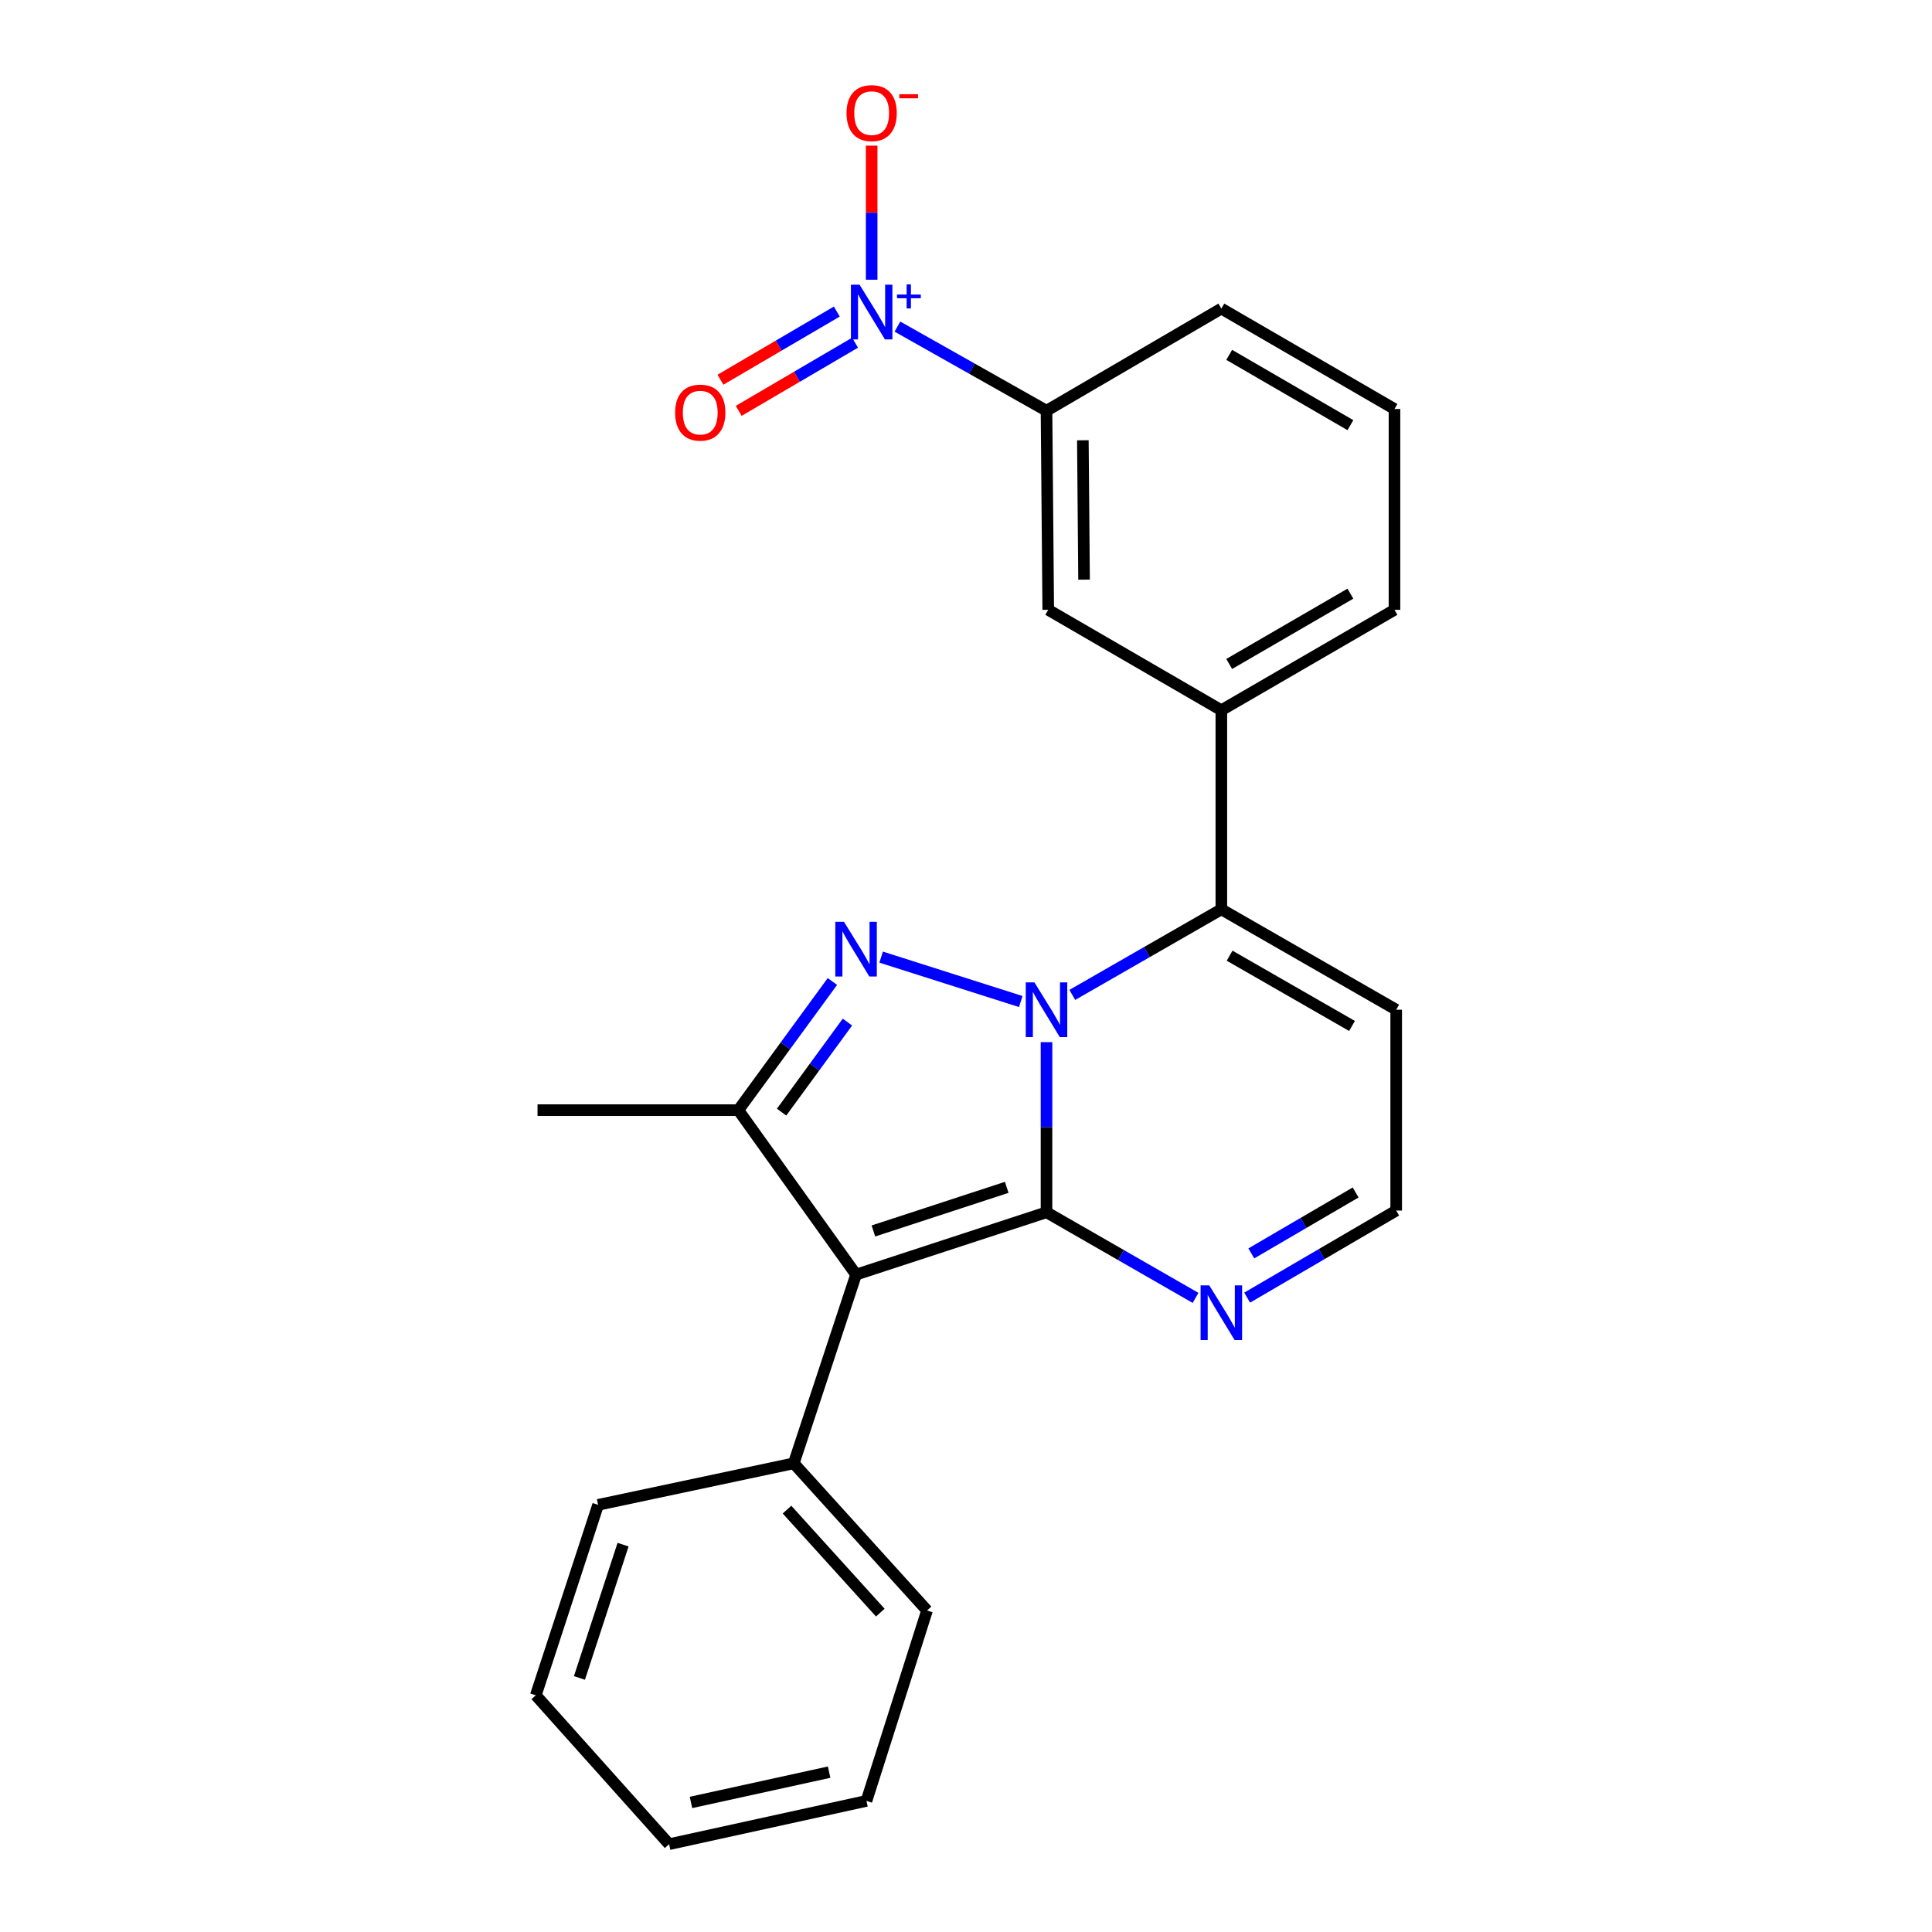 <?xml version='1.0' encoding='iso-8859-1'?>
<svg version='1.1' baseProfile='full'
              xmlns='http://www.w3.org/2000/svg'
                      xmlns:rdkit='http://www.rdkit.org/xml'
                      xmlns:xlink='http://www.w3.org/1999/xlink'
                  xml:space='preserve'
width='1000px' height='1000px' viewBox='0 0 1000 1000'>
<!-- END OF HEADER -->
<rect style='opacity:1.0;fill:#FFFFFF;stroke:none' width='1000' height='1000' x='0' y='0'> </rect>
<path class='bond-0' d='M 541.672,539.414 L 541.672,583.446' style='fill:none;fill-rule:evenodd;stroke:#0000FF;stroke-width:6px;stroke-linecap:butt;stroke-linejoin:miter;stroke-opacity:1' />
<path class='bond-0' d='M 541.672,583.446 L 541.672,627.477' style='fill:none;fill-rule:evenodd;stroke:#000000;stroke-width:6px;stroke-linecap:butt;stroke-linejoin:miter;stroke-opacity:1' />
<path class='bond-1' d='M 528.346,518.394 L 456.072,495.403' style='fill:none;fill-rule:evenodd;stroke:#0000FF;stroke-width:6px;stroke-linecap:butt;stroke-linejoin:miter;stroke-opacity:1' />
<path class='bond-2' d='M 555.021,514.967 L 593.593,492.817' style='fill:none;fill-rule:evenodd;stroke:#0000FF;stroke-width:6px;stroke-linecap:butt;stroke-linejoin:miter;stroke-opacity:1' />
<path class='bond-2' d='M 593.593,492.817 L 632.166,470.667' style='fill:none;fill-rule:evenodd;stroke:#000000;stroke-width:6px;stroke-linecap:butt;stroke-linejoin:miter;stroke-opacity:1' />
<path class='bond-3' d='M 541.672,627.477 L 443.095,659.738' style='fill:none;fill-rule:evenodd;stroke:#000000;stroke-width:6px;stroke-linecap:butt;stroke-linejoin:miter;stroke-opacity:1' />
<path class='bond-3' d='M 521.076,614.565 L 452.072,637.148' style='fill:none;fill-rule:evenodd;stroke:#000000;stroke-width:6px;stroke-linecap:butt;stroke-linejoin:miter;stroke-opacity:1' />
<path class='bond-4' d='M 541.672,627.477 L 580.245,649.632' style='fill:none;fill-rule:evenodd;stroke:#000000;stroke-width:6px;stroke-linecap:butt;stroke-linejoin:miter;stroke-opacity:1' />
<path class='bond-4' d='M 580.245,649.632 L 618.817,671.786' style='fill:none;fill-rule:evenodd;stroke:#0000FF;stroke-width:6px;stroke-linecap:butt;stroke-linejoin:miter;stroke-opacity:1' />
<path class='bond-5' d='M 430.855,508.016 L 406.509,541.312' style='fill:none;fill-rule:evenodd;stroke:#0000FF;stroke-width:6px;stroke-linecap:butt;stroke-linejoin:miter;stroke-opacity:1' />
<path class='bond-5' d='M 406.509,541.312 L 382.164,574.609' style='fill:none;fill-rule:evenodd;stroke:#000000;stroke-width:6px;stroke-linecap:butt;stroke-linejoin:miter;stroke-opacity:1' />
<path class='bond-5' d='M 438.629,529.029 L 421.587,552.336' style='fill:none;fill-rule:evenodd;stroke:#0000FF;stroke-width:6px;stroke-linecap:butt;stroke-linejoin:miter;stroke-opacity:1' />
<path class='bond-5' d='M 421.587,552.336 L 404.545,575.644' style='fill:none;fill-rule:evenodd;stroke:#000000;stroke-width:6px;stroke-linecap:butt;stroke-linejoin:miter;stroke-opacity:1' />
<path class='bond-6' d='M 443.095,659.738 L 410.845,757.412' style='fill:none;fill-rule:evenodd;stroke:#000000;stroke-width:6px;stroke-linecap:butt;stroke-linejoin:miter;stroke-opacity:1' />
<path class='bond-7' d='M 443.095,659.738 L 382.164,574.609' style='fill:none;fill-rule:evenodd;stroke:#000000;stroke-width:6px;stroke-linecap:butt;stroke-linejoin:miter;stroke-opacity:1' />
<path class='bond-8' d='M 382.164,574.609 L 278.222,574.609' style='fill:none;fill-rule:evenodd;stroke:#000000;stroke-width:6px;stroke-linecap:butt;stroke-linejoin:miter;stroke-opacity:1' />
<path class='bond-9' d='M 632.166,470.667 L 632.166,367.618' style='fill:none;fill-rule:evenodd;stroke:#000000;stroke-width:6px;stroke-linecap:butt;stroke-linejoin:miter;stroke-opacity:1' />
<path class='bond-10' d='M 632.166,470.667 L 722.67,522.633' style='fill:none;fill-rule:evenodd;stroke:#000000;stroke-width:6px;stroke-linecap:butt;stroke-linejoin:miter;stroke-opacity:1' />
<path class='bond-10' d='M 636.441,494.66 L 699.794,531.036' style='fill:none;fill-rule:evenodd;stroke:#000000;stroke-width:6px;stroke-linecap:butt;stroke-linejoin:miter;stroke-opacity:1' />
<path class='bond-11' d='M 464.506,169.046 L 503.089,190.819' style='fill:none;fill-rule:evenodd;stroke:#0000FF;stroke-width:6px;stroke-linecap:butt;stroke-linejoin:miter;stroke-opacity:1' />
<path class='bond-11' d='M 503.089,190.819 L 541.672,212.593' style='fill:none;fill-rule:evenodd;stroke:#000000;stroke-width:6px;stroke-linecap:butt;stroke-linejoin:miter;stroke-opacity:1' />
<path class='bond-12' d='M 451.168,144.783 L 451.168,110.086' style='fill:none;fill-rule:evenodd;stroke:#0000FF;stroke-width:6px;stroke-linecap:butt;stroke-linejoin:miter;stroke-opacity:1' />
<path class='bond-12' d='M 451.168,110.086 L 451.168,75.388' style='fill:none;fill-rule:evenodd;stroke:#FF0000;stroke-width:6px;stroke-linecap:butt;stroke-linejoin:miter;stroke-opacity:1' />
<path class='bond-13' d='M 433.137,161.259 L 403.025,178.9' style='fill:none;fill-rule:evenodd;stroke:#0000FF;stroke-width:6px;stroke-linecap:butt;stroke-linejoin:miter;stroke-opacity:1' />
<path class='bond-13' d='M 403.025,178.9 L 372.913,196.541' style='fill:none;fill-rule:evenodd;stroke:#FF0000;stroke-width:6px;stroke-linecap:butt;stroke-linejoin:miter;stroke-opacity:1' />
<path class='bond-13' d='M 442.578,177.375 L 412.466,195.016' style='fill:none;fill-rule:evenodd;stroke:#0000FF;stroke-width:6px;stroke-linecap:butt;stroke-linejoin:miter;stroke-opacity:1' />
<path class='bond-13' d='M 412.466,195.016 L 382.354,212.657' style='fill:none;fill-rule:evenodd;stroke:#FF0000;stroke-width:6px;stroke-linecap:butt;stroke-linejoin:miter;stroke-opacity:1' />
<path class='bond-14' d='M 645.526,671.649 L 684.098,649.117' style='fill:none;fill-rule:evenodd;stroke:#0000FF;stroke-width:6px;stroke-linecap:butt;stroke-linejoin:miter;stroke-opacity:1' />
<path class='bond-14' d='M 684.098,649.117 L 722.67,626.585' style='fill:none;fill-rule:evenodd;stroke:#000000;stroke-width:6px;stroke-linecap:butt;stroke-linejoin:miter;stroke-opacity:1' />
<path class='bond-14' d='M 647.677,648.762 L 674.677,632.989' style='fill:none;fill-rule:evenodd;stroke:#0000FF;stroke-width:6px;stroke-linecap:butt;stroke-linejoin:miter;stroke-opacity:1' />
<path class='bond-14' d='M 674.677,632.989 L 701.677,617.217' style='fill:none;fill-rule:evenodd;stroke:#000000;stroke-width:6px;stroke-linecap:butt;stroke-linejoin:miter;stroke-opacity:1' />
<path class='bond-15' d='M 632.166,367.618 L 542.565,315.642' style='fill:none;fill-rule:evenodd;stroke:#000000;stroke-width:6px;stroke-linecap:butt;stroke-linejoin:miter;stroke-opacity:1' />
<path class='bond-16' d='M 632.166,367.618 L 721.778,315.642' style='fill:none;fill-rule:evenodd;stroke:#000000;stroke-width:6px;stroke-linecap:butt;stroke-linejoin:miter;stroke-opacity:1' />
<path class='bond-16' d='M 636.236,343.665 L 698.965,307.282' style='fill:none;fill-rule:evenodd;stroke:#000000;stroke-width:6px;stroke-linecap:butt;stroke-linejoin:miter;stroke-opacity:1' />
<path class='bond-17' d='M 541.672,212.593 L 542.565,315.642' style='fill:none;fill-rule:evenodd;stroke:#000000;stroke-width:6px;stroke-linecap:butt;stroke-linejoin:miter;stroke-opacity:1' />
<path class='bond-17' d='M 560.483,227.888 L 561.108,300.023' style='fill:none;fill-rule:evenodd;stroke:#000000;stroke-width:6px;stroke-linecap:butt;stroke-linejoin:miter;stroke-opacity:1' />
<path class='bond-18' d='M 541.672,212.593 L 632.166,159.724' style='fill:none;fill-rule:evenodd;stroke:#000000;stroke-width:6px;stroke-linecap:butt;stroke-linejoin:miter;stroke-opacity:1' />
<path class='bond-19' d='M 722.67,522.633 L 722.67,626.585' style='fill:none;fill-rule:evenodd;stroke:#000000;stroke-width:6px;stroke-linecap:butt;stroke-linejoin:miter;stroke-opacity:1' />
<path class='bond-20' d='M 410.845,757.412 L 479.838,833.576' style='fill:none;fill-rule:evenodd;stroke:#000000;stroke-width:6px;stroke-linecap:butt;stroke-linejoin:miter;stroke-opacity:1' />
<path class='bond-20' d='M 407.351,781.376 L 455.647,834.691' style='fill:none;fill-rule:evenodd;stroke:#000000;stroke-width:6px;stroke-linecap:butt;stroke-linejoin:miter;stroke-opacity:1' />
<path class='bond-21' d='M 410.845,757.412 L 309.58,778.912' style='fill:none;fill-rule:evenodd;stroke:#000000;stroke-width:6px;stroke-linecap:butt;stroke-linejoin:miter;stroke-opacity:1' />
<path class='bond-22' d='M 721.778,315.642 L 721.778,211.7' style='fill:none;fill-rule:evenodd;stroke:#000000;stroke-width:6px;stroke-linecap:butt;stroke-linejoin:miter;stroke-opacity:1' />
<path class='bond-23' d='M 632.166,159.724 L 721.778,211.7' style='fill:none;fill-rule:evenodd;stroke:#000000;stroke-width:6px;stroke-linecap:butt;stroke-linejoin:miter;stroke-opacity:1' />
<path class='bond-23' d='M 636.236,183.677 L 698.965,220.061' style='fill:none;fill-rule:evenodd;stroke:#000000;stroke-width:6px;stroke-linecap:butt;stroke-linejoin:miter;stroke-opacity:1' />
<path class='bond-24' d='M 479.838,833.576 L 448.481,932.143' style='fill:none;fill-rule:evenodd;stroke:#000000;stroke-width:6px;stroke-linecap:butt;stroke-linejoin:miter;stroke-opacity:1' />
<path class='bond-25' d='M 309.58,778.912 L 277.33,877.479' style='fill:none;fill-rule:evenodd;stroke:#000000;stroke-width:6px;stroke-linecap:butt;stroke-linejoin:miter;stroke-opacity:1' />
<path class='bond-25' d='M 322.495,799.506 L 299.919,868.502' style='fill:none;fill-rule:evenodd;stroke:#000000;stroke-width:6px;stroke-linecap:butt;stroke-linejoin:miter;stroke-opacity:1' />
<path class='bond-26' d='M 277.33,877.479 L 346.324,954.545' style='fill:none;fill-rule:evenodd;stroke:#000000;stroke-width:6px;stroke-linecap:butt;stroke-linejoin:miter;stroke-opacity:1' />
<path class='bond-27' d='M 448.481,932.143 L 346.324,954.545' style='fill:none;fill-rule:evenodd;stroke:#000000;stroke-width:6px;stroke-linecap:butt;stroke-linejoin:miter;stroke-opacity:1' />
<path class='bond-27' d='M 429.156,917.259 L 357.646,932.941' style='fill:none;fill-rule:evenodd;stroke:#000000;stroke-width:6px;stroke-linecap:butt;stroke-linejoin:miter;stroke-opacity:1' />
<path  class='atom-0' d='M 535.412 508.473
L 544.692 523.473
Q 545.612 524.953, 547.092 527.633
Q 548.572 530.313, 548.652 530.473
L 548.652 508.473
L 552.412 508.473
L 552.412 536.793
L 548.532 536.793
L 538.572 520.393
Q 537.412 518.473, 536.172 516.273
Q 534.972 514.073, 534.612 513.393
L 534.612 536.793
L 530.932 536.793
L 530.932 508.473
L 535.412 508.473
' fill='#0000FF'/>
<path  class='atom-2' d='M 436.835 477.115
L 446.115 492.115
Q 447.035 493.595, 448.515 496.275
Q 449.995 498.955, 450.075 499.115
L 450.075 477.115
L 453.835 477.115
L 453.835 505.435
L 449.955 505.435
L 439.995 489.035
Q 438.835 487.115, 437.595 484.915
Q 436.395 482.715, 436.035 482.035
L 436.035 505.435
L 432.355 505.435
L 432.355 477.115
L 436.835 477.115
' fill='#0000FF'/>
<path  class='atom-6' d='M 444.908 147.359
L 454.188 162.359
Q 455.108 163.839, 456.588 166.519
Q 458.068 169.199, 458.148 169.359
L 458.148 147.359
L 461.908 147.359
L 461.908 175.679
L 458.028 175.679
L 448.068 159.279
Q 446.908 157.359, 445.668 155.159
Q 444.468 152.959, 444.108 152.279
L 444.108 175.679
L 440.428 175.679
L 440.428 147.359
L 444.908 147.359
' fill='#0000FF'/>
<path  class='atom-6' d='M 464.284 152.464
L 469.274 152.464
L 469.274 147.211
L 471.491 147.211
L 471.491 152.464
L 476.613 152.464
L 476.613 154.365
L 471.491 154.365
L 471.491 159.645
L 469.274 159.645
L 469.274 154.365
L 464.284 154.365
L 464.284 152.464
' fill='#0000FF'/>
<path  class='atom-7' d='M 625.906 665.293
L 635.186 680.293
Q 636.106 681.773, 637.586 684.453
Q 639.066 687.133, 639.146 687.293
L 639.146 665.293
L 642.906 665.293
L 642.906 693.613
L 639.026 693.613
L 629.066 677.213
Q 627.906 675.293, 626.666 673.093
Q 625.466 670.893, 625.106 670.213
L 625.106 693.613
L 621.426 693.613
L 621.426 665.293
L 625.906 665.293
' fill='#0000FF'/>
<path  class='atom-12' d='M 438.168 58.55
Q 438.168 51.75, 441.528 47.95
Q 444.888 44.15, 451.168 44.15
Q 457.448 44.15, 460.808 47.95
Q 464.168 51.75, 464.168 58.55
Q 464.168 65.43, 460.768 69.35
Q 457.368 73.23, 451.168 73.23
Q 444.928 73.23, 441.528 69.35
Q 438.168 65.47, 438.168 58.55
M 451.168 70.03
Q 455.488 70.03, 457.808 67.15
Q 460.168 64.23, 460.168 58.55
Q 460.168 52.99, 457.808 50.19
Q 455.488 47.35, 451.168 47.35
Q 446.848 47.35, 444.488 50.15
Q 442.168 52.95, 442.168 58.55
Q 442.168 64.27, 444.488 67.15
Q 446.848 70.03, 451.168 70.03
' fill='#FF0000'/>
<path  class='atom-12' d='M 465.488 48.773
L 475.177 48.773
L 475.177 50.885
L 465.488 50.885
L 465.488 48.773
' fill='#FF0000'/>
<path  class='atom-15' d='M 349.449 213.575
Q 349.449 206.775, 352.809 202.975
Q 356.169 199.175, 362.449 199.175
Q 368.729 199.175, 372.089 202.975
Q 375.449 206.775, 375.449 213.575
Q 375.449 220.455, 372.049 224.375
Q 368.649 228.255, 362.449 228.255
Q 356.209 228.255, 352.809 224.375
Q 349.449 220.495, 349.449 213.575
M 362.449 225.055
Q 366.769 225.055, 369.089 222.175
Q 371.449 219.255, 371.449 213.575
Q 371.449 208.015, 369.089 205.215
Q 366.769 202.375, 362.449 202.375
Q 358.129 202.375, 355.769 205.175
Q 353.449 207.975, 353.449 213.575
Q 353.449 219.295, 355.769 222.175
Q 358.129 225.055, 362.449 225.055
' fill='#FF0000'/>
</svg>
